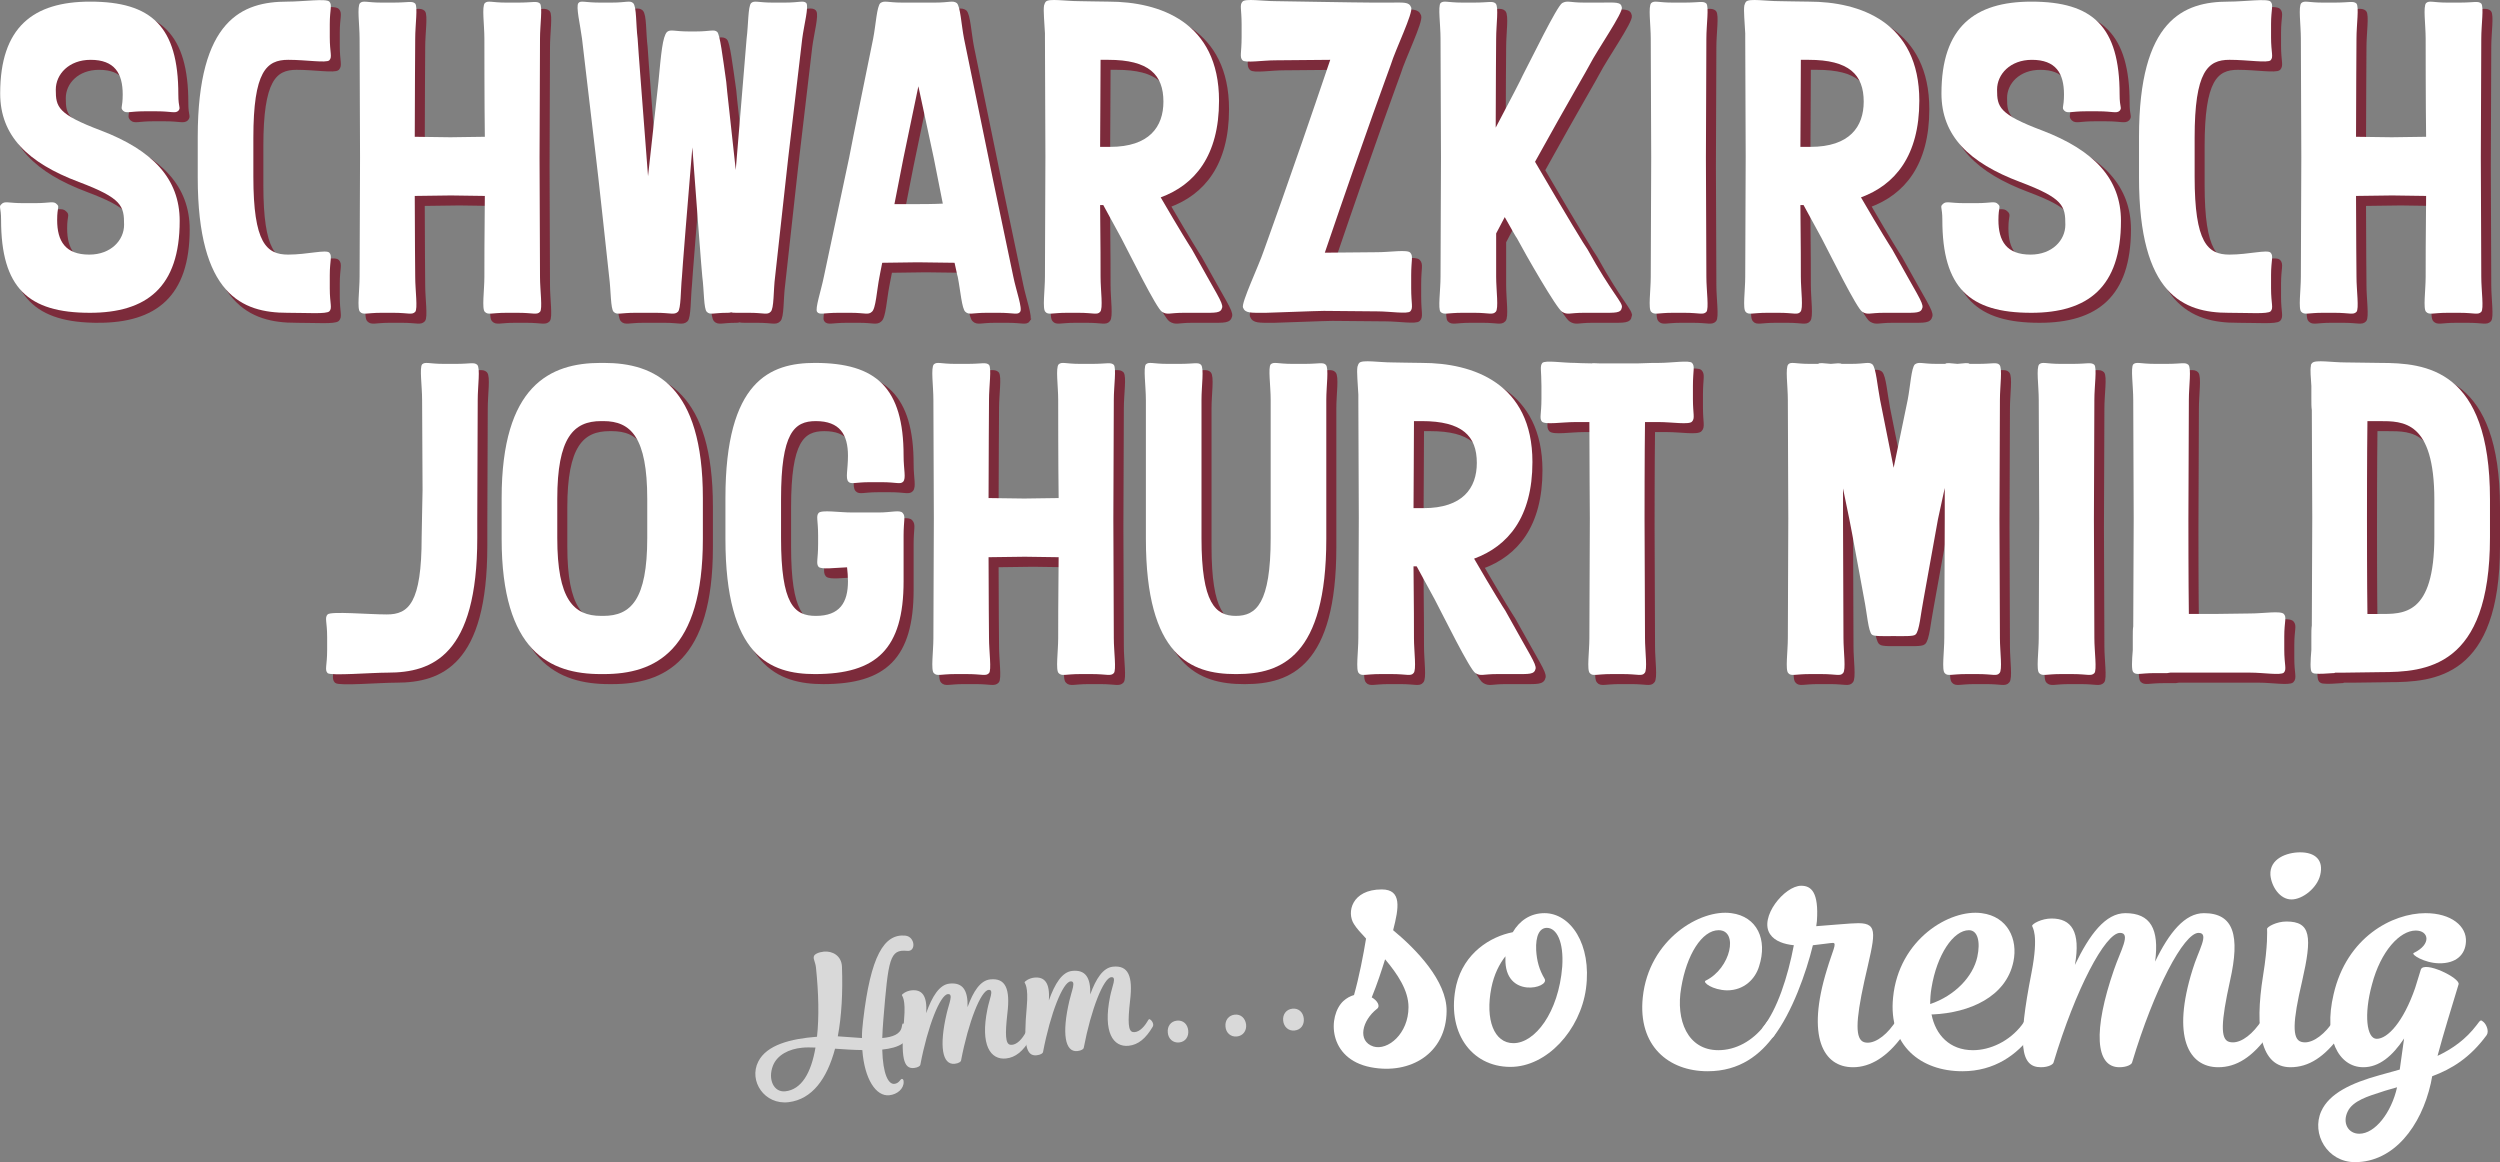 <?xml version="1.0" encoding="UTF-8"?>
<svg id="Ebene_2" data-name="Ebene 2" xmlns="http://www.w3.org/2000/svg" viewBox="0 0 541.732 251.829">
  <rect x="0" y="0" width="541.732" height="251.829" fill="#808080" stroke="none"/>
  <defs>
    <style>
      .cls-1 {
        stroke-width: .676px;
      }

      .cls-1, .cls-2 {
        fill: #7c2b3b;
        stroke: #7c2b3b;
        stroke-miterlimit: 10;
      }

      .cls-2 {
        stroke-width: .69px;
      }

      .cls-3 {
        fill: #fff;
      }

      .cls-4 {
        opacity: .7;
      }
    </style>
  </defs>
  <g id="Ebene_1-2" data-name="Ebene 1">
    <g>
      <g>
        <path class="cls-3" d="M293.407,215.617c1.086-3.838,2.028-8.691,2.607-12.24-1.086-1.159-2.027-2.172-2.607-3.114-1.666-2.534-.507-7.531,6.012-7.531,4.417,0,3.693,4.055,2.462,8.835,4.997,4.128,11.66,11.008,11.588,17.526-.073,9.125-7.822,13.833-16.439,12.167-9.343-1.811-9.343-11.153-5.939-14.34.724-.651,1.521-1.086,2.318-1.303ZM300.143,207.868c-.797,2.535-1.739,5.432-2.898,8.256,1.304.725,1.883,1.956,1.159,2.463-3.258,2.534-4.346,7.025-.797,8.183,3.114.941,7.605-2.752,7.605-8.545,0-3.622-2.39-7.17-5.07-10.357Z"/>
        <path class="cls-3" d="M315.568,213.444c1.666-6.953,7.387-10.501,12.24-11.442,1.448-2.463,3.766-4.128,6.88-4.128,5.576,0,10.284,6.663,8.981,16.367-1.231,8.981-8.473,16.947-16.368,16.947-8.619,0-13.978-7.749-11.733-17.744ZM326.215,207.216c-1.304,1.666-2.463,3.911-3.042,6.808-1.377,6.953.579,12.022,4.779,12.022,4.635,0,9.777-6.591,10.574-16.585.362-5.432-1.231-8.401-3.331-8.401-1.593,0-2.463,1.738-2.318,4.852.144,2.318.651,4.201,1.81,6.156,1.304,2.028-8.691,4.49-8.473-4.345v-.507Z"/>
        <path class="cls-3" d="M370.027,232.13c-8.473,0-15.137-5.504-14.049-16.006,1.303-12.601,12.528-19.192,19.192-18.25,5.576.724,7.893,5.721,6.011,11.515-.797,2.68-3.186,5.214-6.953,5.214-3.114-.072-5.359-1.738-4.635-2.1,5.504-2.68,7.171-10.936,2.825-10.936-3.622,0-6.953,5.359-8.111,12.456-1.231,7.025,1.375,13.543,8.039,13.543,3.766,0,7.387-1.956,10.067-5.432.797-1.159.797-1.231,1.448-.651.653.507,1.304,1.955.653,2.824-3.042,4.2-7.46,7.822-14.485,7.822Z"/>
        <path class="cls-3" d="M401.529,231.26c-6.445,0-10.14-6.591-5.648-21.147,1.23-4.128,2.245-5.794,1.303-5.794-.506,0-2.245.289-4.344.507-1.449,5.939-4.491,14.557-8.546,19.844-.653.869-2.898-1.159-2.318-2.028,3.114-3.839,5.432-10.936,6.735-17.816-2.1-.217-4.128-.869-5.141-2.39-2.463-3.621,3.114-10.501,6.735-10.501,2.172,0,3.838,1.375,3.404,7.677l-.144,1.086c3.258-.217,7.387-.651,9.125-.651,4.562,0,3.549,2.607,1.304,12.529-1.956,8.908-1.956,12.602-.073,13.253,1.883.579,4.417-1.086,6.301-3.694.868-1.159.868-1.231,1.521-.651.579.507,1.23,1.955.579,2.897-3.331,4.635-7.025,6.88-10.791,6.88Z"/>
        <path class="cls-3" d="M425.211,232.13c-8.908,0-16.079-5.504-14.991-16.006,1.23-12.601,12.312-19.192,19.192-18.25,5.648.724,7.893,5.649,6.88,10.501-1.593,7.677-9.559,11.081-17.454,11.443h-.289c.869,4.418,3.911,7.749,8.981,7.749,3.766,0,7.893-1.956,10.573-5.432.797-1.159.797-1.231,1.449-.651.651.507,1.23,1.955.651,2.824-3.114,4.2-7.966,7.822-14.991,7.822ZM418.258,217.573c5.359-1.811,9.27-5.939,10.211-10.212.724-3.332.073-5.794-1.81-5.794-3.404,0-6.953,5.359-8.111,12.456-.217,1.231-.289,2.39-.289,3.549Z"/>
        <path class="cls-3" d="M449.616,209.099c3.187-6.663,6.662-11.226,10.935-11.226,5.432,0,7.387,3.404,6.447,10.501,3.042-6.301,6.445-10.501,10.573-10.501,6.447,0,7.895,4.78,5.65,14.702-1.956,8.908-2.101,12.602-.218,13.18,1.956.58,4.418-1.013,6.374-3.621.869-1.159.869-1.231,1.521-.651.579.507,1.231,1.955.579,2.897-3.404,4.635-6.807,6.88-10.791,6.88-6.445,0-10.138-6.591-5.576-21.147,1.231-4.128,3.766-7.967,1.303-7.967-3.186,0-9.632,12.167-14.411,28.1-.073.362-1.015,1.014-2.752,1.014-5.215,0-5.721-7.967-1.159-21.147,1.375-4.056,3.766-7.967,1.303-7.967-3.186,0-9.632,12.167-14.411,28.1-.073.362-1.015,1.014-2.752,1.014-4.418,0-5.07-4.924-2.028-20.423,1.666-8.619.145-9.85.145-10.212,0-.435,2.027-1.593,4.2-1.593,4.273,0,6.373,2.752,5.07,10.067Z"/>
        <path class="cls-3" d="M491.258,201.277c0-.434,2.027-1.593,4.2-1.593,5.359,0,5.576,3.331,3.404,12.891-2.101,8.908-2.172,12.602-.217,13.18,1.883.58,4.417-1.013,6.373-3.621.797-1.159.797-1.231,1.448-.651.58.507,1.231,1.955.653,2.897-3.405,4.635-6.809,6.88-10.791,6.88-6.447,0-7.822-8.111-5.939-19.844,1.086-6.663.869-9.777.869-10.14ZM496.544,194.904c-2.534,0-4.346-2.824-4.562-5.286-.218-3.549,3.549-4.925,6.445-4.925,3.26,0,5.142,1.665,4.346,4.925-.651,2.752-3.766,5.286-6.229,5.286Z"/>
        <path class="cls-3" d="M538.187,221.484c.579.507,1.231,1.955.651,2.824-3.622,4.924-7.533,7.315-11.804,8.908l-.291,1.521c-2.1,9.343-8.039,17.092-16.439,17.092-6.012,0-9.488-6.157-7.315-11.009,1.737-3.91,6.591-6.156,12.601-7.821l4.418-1.231.941-6.735c-2.534,3.838-5.432,6.229-8.835,6.229-5.359,0-8.69-6.301-6.445-15.788,2.825-12.384,12.746-17.599,19.916-17.599,5.577,0,8.981,2.824,8.764,6.229-.145,2.752-2.101,4.707-5.867,4.635-3.187-.073-6.156-1.956-5.432-2.246,3.911-1.883,3.258-4.852.435-4.852-3.476,0-7.605,4.49-9.488,11.66-1.81,6.591-1.159,11.805,1.015,11.805,2.389,0,5.794-3.694,8.328-11.008l1.231-3.983c.651-2.028,8.619,1.81,8.184,3.186-1.593,5.287-3.187,10.356-4.562,15.499,3.258-1.521,6.156-3.621,8.473-6.663.868-1.159.868-1.231,1.521-.651ZM519.429,235.606c-1.231.362-2.39.651-3.62,1.086-2.463.797-6.012,1.81-7.098,4.2-1.159,2.39.073,4.78,2.534,4.78,3.405,0,6.953-4.562,8.184-10.066Z"/>
      </g>
      <g class="cls-4">
        <g>
          <path class="cls-3" d="M196.585,206.046c-3.793-.367-4.079,1.637-5.17,14.915-.115,1.454-.205,2.791-.234,3.97,2.255-.196,3.936-.825,4.227-2.411.149-.774.107-.808.576-.667.392.111.934.586.95,1.116.304,2.927-2.193,4.097-5.758,4.467.141,5.41,1.352,7.562,2.628,7.43,1.05-.109,1.258-1.041,1.632-1.08.188-.019.404.225.375.682.034,1.439-1.353,2.683-3.118,2.866-2.853.295-5.367-3.467-5.832-9.793-1.975-.022-3.963-.159-5.911-.298-1.749,6.555-4.976,10.949-10.031,11.586-5.244.657-8.746-4.596-6.602-8.802,1.827-3.604,6.963-4.932,12.723-5.376.468-4.26.357-9.371-.218-14.927-.132-1.276-.608-1.833-.477-2.417.057-.538,1.036-.98,2.163-1.097,1.838-.19,3.845.854,3.941,3.272.198,5.557-.07,10.669-.904,15.081,1.642.095,3.441.25,5.236.368-.012-1.213.09-2.437.254-3.783,1.621-14.016,4.535-18.871,9.174-18.403,2.11.237,2.336,3.515.378,3.3ZM176.71,226.998c-1.064-.041-2.052-.053-2.841.029-2.932.265-5.49,1.593-6.386,3.924-1.138,2.925.182,5.786,2.66,5.53,3.528-.365,5.622-3.959,6.567-9.483Z"/>
          <path class="cls-3" d="M200.692,219.545c1.295-3.625,2.85-6.176,5.066-6.406,2.816-.291,4.011,1.368,3.906,5.098,1.237-3.429,2.776-5.789,4.916-6.011,3.34-.346,4.347,2.054,3.717,7.317-.535,4.722-.414,6.643.595,6.844,1.044.195,2.236-.763,3.11-2.22.387-.647.383-.684.752-.419.328.232.744.948.456,1.471-1.516,2.584-3.159,3.931-5.224,4.146-3.34.346-5.609-2.872-4.025-10.663.416-2.205,1.525-4.33.248-4.198-1.652.171-4.34,6.823-5.963,15.338-.018.192-.472.58-1.371.673-2.703.28-3.393-3.822-1.736-10.899.497-2.175,1.526-4.331.25-4.199-1.653.171-4.34,6.824-5.963,15.338-.018.192-.472.581-1.373.674-2.29.237-2.892-2.281-2.146-10.476.402-4.557-.453-5.113-.473-5.302-.024-.225.963-.935,2.09-1.051,2.216-.23,3.453,1.085,3.168,4.946Z"/>
          <path class="cls-3" d="M227.281,216.792c1.292-3.625,2.851-6.176,5.066-6.406,2.814-.291,4.01,1.369,3.904,5.098,1.238-3.429,2.777-5.79,4.916-6.011,3.34-.346,4.347,2.055,3.717,7.317-.535,4.722-.412,6.644.596,6.844,1.042.195,2.234-.763,3.109-2.22.387-.647.383-.685.752-.42.329.232.744.948.457,1.471-1.517,2.585-3.161,3.931-5.226,4.146-3.34.346-5.608-2.871-4.025-10.662.418-2.206,1.525-4.331.248-4.199-1.652.171-4.339,6.824-5.962,15.338-.018.192-.472.58-1.373.673-2.703.28-3.393-3.822-1.735-10.899.495-2.175,1.525-4.331.248-4.199-1.652.171-4.34,6.823-5.963,15.338-.017.192-.47.58-1.373.673-2.29.237-2.891-2.281-2.146-10.476.402-4.557-.453-5.113-.473-5.302-.024-.225.966-.935,2.09-1.051,2.216-.229,3.453,1.085,3.17,4.946Z"/>
          <path class="cls-3" d="M253.054,223.759c-.143-1.389.657-2.458,1.97-2.594,1.352-.14,2.316.747,2.459,2.135.14,1.352-.617,2.454-1.969,2.594-1.313.136-2.358-.78-2.46-2.136ZM265.555,222.465c-.144-1.389.694-2.462,2.008-2.598,1.312-.135,2.277.75,2.459,2.135.14,1.352-.657,2.459-2.007,2.599-1.313.135-2.358-.78-2.46-2.136ZM278.054,221.17c-.144-1.389.694-2.462,2.008-2.598s2.316.747,2.459,2.135c.14,1.352-.617,2.454-2.006,2.598-1.315.136-2.321-.784-2.462-2.136Z"/>
        </g>
      </g>
    </g>
    <g>
      <g>
        <g>
          <path class="cls-2" d="M93.297,88.494c0-3.022-.588-6.983,0-7.712.686-.625,1.469-.104,4.702-.104h2.647c3.135,0,3.919-.416,4.605.209.686.729.098,4.586.098,7.608,0,.625-.098,24.178-.098,25.846v4.064c0,25.429-9.701,29.181-19.4,29.181-3.528,0-12.346.729-13.032.104-.686-.729-.098-1.563-.098-5.002v-2.814c0-3.335-.588-4.169.098-4.898s8.916,0,12.836,0c4.702,0,7.545-2.397,7.545-16.779,0-1.354.196-9.171.196-10.213,0-1.251-.098-18.55-.098-19.488Z"/>
          <path class="cls-2" d="M154.136,109.755v8.859c0,24.386-10.387,29.284-21.458,29.284h-.686c-10.975,0-21.459-4.898-21.459-29.284v-8.859c0-24.387,10.484-29.285,21.459-29.285h.686c11.071,0,21.458,4.898,21.458,29.285ZM142.085,109.963c0-13.34-3.528-16.883-9.505-16.883h-.489c-5.977,0-9.504,3.543-9.504,16.883v8.442c0,13.34,3.526,16.883,9.504,16.883h.489c5.977,0,9.505-3.544,9.505-16.883v-8.442Z"/>
          <path class="cls-2" d="M185.382,124.762c-2.645.104-5.585.521-6.172-.104-.588-.729-.099-1.563-.099-5.002v-1.772c0-3.335-.489-4.169.099-4.898.686-.729,4.409-.104,7.25-.104h5.781c2.744,0,4.606-.625,5.194.104.686.729.196,1.563.196,4.898v9.901c0,14.694-5.878,20.113-19.205,20.113-9.7,0-19.4-3.856-19.4-29.284v-8.859c0-25.429,9.701-29.285,19.4-29.285,13.326,0,19.205,5.419,19.205,20.114,0,3.022.588,4.898-.098,5.627-.588.626-1.471.104-4.606.104h-2.645c-3.135,0-4.017.521-4.605-.104-.686-.729-.098-2.605-.098-5.627,0-4.586-1.764-7.504-6.957-7.504-4.704,0-7.545,2.501-7.545,16.883v8.442c0,14.382,2.841,16.883,7.545,16.883,5.193,0,6.957-2.919,6.957-7.504,0-1.042-.098-2.085-.197-3.022Z"/>
          <path class="cls-2" d="M231.231,122.573c-1.469,0-6.074-.104-7.348-.104-1.471,0-6.663.104-7.839.104,0,7.399.098,16.987.098,17.508,0,2.918.588,6.982,0,7.608-.686.729-1.469.208-4.702.208h-2.647c-3.135,0-3.919.521-4.605-.208-.686-.626-.098-4.69-.098-7.608,0-1.042.098-24.178.098-25.846,0-1.251-.098-24.803-.098-25.741,0-3.022-.588-6.983.098-7.712.686-.625,1.469-.104,4.605-.104h2.647c3.233,0,4.017-.416,4.702.209.588.729,0,4.586,0,7.608,0,.521-.098,14.278-.098,21.26,1.371,0,6.564.104,7.74.104,1.373,0,5.88-.104,7.447-.104-.098-6.879-.098-20.531-.098-21.26,0-3.022-.588-6.983.098-7.712.686-.625,1.471-.104,4.606-.104h2.645c3.233,0,4.017-.416,4.702.209.588.729,0,4.586,0,7.608,0,.625-.098,24.283-.098,25.846s.098,24.803.098,25.741c0,2.918.588,6.982,0,7.608-.686.729-1.469.208-4.702.208h-2.645c-3.135,0-3.92.521-4.606-.208-.686-.626-.098-4.69-.098-7.608,0-.625,0-10.109.098-17.508Z"/>
          <path class="cls-2" d="M250.133,88.494c0-3.022-.588-6.983,0-7.712.686-.625,1.469-.104,4.702-.104h2.645c3.135,0,4.018-.416,4.606.209.686.729.098,4.586.098,7.608v29.91c0,14.173,3.038,16.883,7.447,16.883s7.545-2.71,7.545-16.883v-29.91c0-3.022-.588-6.983,0-7.712.686-.625,1.469-.104,4.702-.104h2.645c3.135,0,4.018-.416,4.606.209.686.729.098,4.586.098,7.608v30.119c0,25.428-9.701,29.284-19.4,29.284h-.293c-9.603,0-19.4-3.856-19.4-29.284v-30.119Z"/>
          <path class="cls-2" d="M296.273,114.236c0-1.251-.098-24.803-.098-25.741v-1.147c-.098-2.292-.392-4.898-.196-6.044.098-.312.196-.626.391-.834.686-.729,4.311-.104,7.153-.104.489,0,4.997.104,6.466.104,10.973,0,23.907,4.377,23.907,21.469,0,11.985-5.29,18.238-12.639,20.947,4.114,7.087,6.466,10.838,6.761,11.255,5.29,9.588,6.761,11.568,6.564,12.61-.293,1.251-1.371,1.146-4.605,1.146h-3.723c-3.135,0-3.528.521-4.704-.208-1.175-.626-7.054-12.61-8.818-15.945l-3.919-7.191h-.686c.098,6.982.098,15.007.098,15.528,0,2.918.588,6.982-.098,7.608-.588.729-1.469.208-4.605.208h-2.647c-3.135,0-4.017.521-4.605-.208-.686-.626-.098-4.69-.098-7.608,0-1.042.098-24.178.098-25.846ZM321.847,102.147c0-5.836-3.135-9.067-11.954-9.067h-1.666c0,5.836-.098,15.007-.098,18.863h2.155c8.525,0,11.563-4.377,11.563-9.797Z"/>
          <path class="cls-2" d="M358.29,93.288c-.098,6.879-.098,19.905-.098,21.052,0,1.563.098,24.803.098,25.741,0,2.918.588,6.982-.098,7.608-.588.729-1.471.208-4.606.208h-2.645c-3.135,0-4.017.521-4.605-.208-.686-.626-.098-4.69-.098-7.608,0-1.042.098-24.178.098-25.846,0-.938-.098-13.965-.098-20.948h-3.038c-2.842,0-6.565.626-7.251-.104-.588-.729-.098-1.563-.098-4.898v-2.814c0-3.439-.392-4.273.196-5.002.686-.626,4.311,0,7.153,0,.196,0,1.764.104,3.526.104.295-.104.785,0,1.666,0h8.427c2.057-.104,4.017-.104,4.507-.104,2.743,0,6.564-.626,7.152,0,.686.729.196,1.563.196,5.002v2.814c0,3.335.49,4.169-.196,4.898-.588.73-4.409.104-7.152.104h-3.038Z"/>
          <path class="cls-2" d="M412.072,139.664c-1.862,0-4.212.104-4.605-.312-.784-.626-1.078-4.69-1.666-7.608-.196-.938-2.939-16.153-3.233-17.404l-1.371-6.67v6.67c0,1.563.098,24.803.098,25.741,0,2.918.588,6.982-.098,7.608-.588.729-1.469.208-4.605.208h-2.647c-3.135,0-4.017.521-4.605-.208-.686-.626-.098-4.69-.098-7.608,0-1.042.098-24.178.098-25.846,0-1.251-.098-24.803-.098-25.741,0-3.022-.588-6.983.098-7.712.588-.625,1.469-.104,4.605-.104h1.862c.392-.312,1.078-.104,2.744,0,1.274-.104,1.959-.208,2.352,0h2.057c3.135,0,3.821-.521,4.605.104.784.729,1.078,4.69,1.666,7.712l2.94,14.694,3.036-14.694c.588-3.022.785-6.983,1.568-7.712.881-.625,1.567-.104,4.702-.104h1.862c.392-.312,1.078-.104,2.647,0,1.567-.104,2.253-.312,2.645,0h1.862c3.135,0,4.017-.416,4.605.209.686.729.098,4.586.098,7.608,0,.625-.098,24.283-.098,25.846s.098,24.803.098,25.741c0,2.918.588,6.982-.098,7.608-.588.729-1.469.208-4.605.208h-2.647c-3.134,0-4.017.521-4.605-.208-.686-.626-.098-4.69-.098-7.608,0-1.042.098-24.178.098-25.846v-6.67l-1.469,6.774-3.135,17.404c-.588,2.918-.883,6.982-1.764,7.608-.392.417-2.842.312-4.802.312Z"/>
          <path class="cls-2" d="M443.711,114.236c0-1.251-.098-24.803-.098-25.741,0-3.022-.588-6.983.098-7.712.686-.625,1.469-.104,4.605-.104h2.647c3.233,0,4.017-.416,4.702.209.588.729,0,4.586,0,7.608,0,.625-.098,24.283-.098,25.846s.098,24.803.098,25.741c0,2.918.588,6.982,0,7.608-.686.729-1.469.208-4.702.208h-2.647c-3.135,0-3.919.521-4.605-.208-.686-.626-.098-4.69-.098-7.608,0-1.042.098-24.178.098-25.846Z"/>
          <path class="cls-2" d="M496.716,134.87c.686.73.098,1.564.098,4.899v2.814c0,3.439.588,4.273-.098,5.002-.686.625-4.409,0-7.251,0h-17.342c-.197,0-.49.104-.686.104h-2.647c-3.233,0-4.017.521-4.702-.209-.392-.417-.295-2.501-.098-4.794v-2.918c0-.938,0-1.667.098-2.189,0-5.002.098-21.886.098-23.344,0-1.251-.098-24.803-.098-25.741,0-3.022-.588-6.983,0-7.712.686-.625,1.469-.104,4.702-.104h2.647c3.135,0,3.919-.416,4.605.209.686.729.098,4.586.098,7.608,0,.625-.098,24.283-.098,25.846,0,1.146,0,13.548.098,20.53h5.585c1.568,0,6.761-.104,7.74-.104,2.842,0,6.565-.626,7.251.104Z"/>
          <path class="cls-2" d="M517.579,147.48c-1.568,0-6.958.104-7.546.104h-2.155c-.196.104-.293.104-.392.104h-.098c-1.469.104-2.939.208-3.821.104-.293,0-.588-.104-.784-.313-.392-.417-.295-2.501-.098-4.794v-2.918c0-.938,0-1.772.098-2.397,0-5.106.098-21.885.098-23.344,0-1.042-.098-18.446-.098-23.344-.098-.625-.098-1.459-.098-2.501v-2.709c-.098-1.772-.295-3.439-.098-4.377v-.209l.196-.312.098-.104c.686-.729,4.311-.104,7.152-.104.588,0,5.977.104,7.546.104,9.895,0,23.808,1.251,23.808,29.493v8.337c0,28.242-13.913,29.181-23.808,29.181ZM514.835,93.08c-.098,6.982-.098,19.905-.098,21.051,0,1.251,0,14.487.098,20.739h2.547c5.193,0,11.954.418,11.954-16.778v-7.92c0-17.196-6.761-17.091-11.954-17.091h-2.547Z"/>
        </g>
        <g>
          <path class="cls-3" d="M91.467,86.665c0-3.022-.588-6.982,0-7.712.686-.625,1.469-.104,4.702-.104h2.647c3.135,0,3.919-.418,4.605.208.686.729.098,4.586.098,7.608,0,.625-.098,24.178-.098,25.846v4.064c0,25.429-9.701,29.181-19.4,29.181-3.528,0-12.346.729-13.032.104-.686-.73-.098-1.564-.098-5.002v-2.814c0-3.335-.588-4.169.098-4.899.686-.729,8.916,0,12.836,0,4.702,0,7.545-2.397,7.545-16.778,0-1.355.196-9.171.196-10.214,0-1.251-.098-18.551-.098-19.488Z"/>
          <path class="cls-3" d="M152.306,107.925v8.858c0,24.387-10.387,29.285-21.458,29.285h-.686c-10.975,0-21.459-4.898-21.459-29.285v-8.858c0-24.387,10.484-29.285,21.459-29.285h.686c11.071,0,21.458,4.898,21.458,29.285ZM140.255,108.133c0-13.34-3.528-16.883-9.504-16.883h-.49c-5.977,0-9.504,3.543-9.504,16.883v8.442c0,13.34,3.526,16.883,9.504,16.883h.49c5.976,0,9.504-3.543,9.504-16.883v-8.442Z"/>
          <path class="cls-3" d="M183.552,122.932c-2.645.104-5.585.521-6.172-.104-.588-.729-.099-1.563-.099-5.002v-1.772c0-3.335-.489-4.169.099-4.898.686-.729,4.409-.104,7.25-.104h5.781c2.744,0,4.606-.625,5.194.104.686.729.196,1.563.196,4.898v9.9c0,14.695-5.878,20.114-19.205,20.114-9.7,0-19.4-3.856-19.4-29.285v-8.858c0-25.429,9.701-29.285,19.4-29.285,13.326,0,19.205,5.419,19.205,20.114,0,3.022.588,4.898-.098,5.627-.588.626-1.471.104-4.606.104h-2.645c-3.135,0-4.017.521-4.605-.104-.686-.729-.098-2.606-.098-5.627,0-4.586-1.764-7.504-6.957-7.504-4.704,0-7.545,2.501-7.545,16.883v8.442c0,14.382,2.841,16.883,7.545,16.883,5.193,0,6.957-2.917,6.957-7.504,0-1.042-.098-2.084-.197-3.022Z"/>
          <path class="cls-3" d="M229.401,120.744c-1.469,0-6.074-.104-7.349-.104-1.469,0-6.662.104-7.838.104,0,7.399.098,16.987.098,17.508,0,2.918.588,6.982,0,7.608-.686.729-1.469.208-4.702.208h-2.647c-3.135,0-3.919.521-4.605-.208-.686-.626-.098-4.69-.098-7.608,0-1.042.098-24.178.098-25.846,0-1.251-.098-24.804-.098-25.741,0-3.022-.588-6.982.098-7.712.686-.625,1.469-.104,4.605-.104h2.647c3.233,0,4.017-.418,4.702.208.588.729,0,4.586,0,7.608,0,.521-.098,14.277-.098,21.26,1.371,0,6.564.104,7.74.104,1.373,0,5.88-.104,7.447-.104-.098-6.879-.098-20.531-.098-21.26,0-3.022-.588-6.982.098-7.712.686-.625,1.471-.104,4.606-.104h2.645c3.233,0,4.017-.418,4.702.208.588.729,0,4.586,0,7.608,0,.625-.098,24.282-.098,25.846,0,1.563.098,24.803.098,25.741,0,2.918.588,6.982,0,7.608-.686.729-1.469.208-4.702.208h-2.645c-3.135,0-3.92.521-4.606-.208-.686-.626-.098-4.69-.098-7.608,0-.626,0-10.109.098-17.508Z"/>
          <path class="cls-3" d="M248.303,86.665c0-3.022-.588-6.982,0-7.712.686-.625,1.469-.104,4.702-.104h2.645c3.135,0,4.018-.418,4.606.208.686.729.098,4.586.098,7.608v29.91c0,14.173,3.038,16.883,7.447,16.883s7.545-2.709,7.545-16.883v-29.91c0-3.022-.588-6.982,0-7.712.686-.625,1.469-.104,4.702-.104h2.645c3.135,0,4.018-.418,4.606.208.686.729.098,4.586.098,7.608v30.118c0,25.429-9.701,29.285-19.4,29.285h-.293c-9.603,0-19.4-3.856-19.4-29.285v-30.118Z"/>
          <path class="cls-3" d="M294.443,112.406c0-1.251-.098-24.804-.098-25.741v-1.146c-.098-2.293-.392-4.899-.196-6.045.098-.312.196-.625.391-.834.686-.729,4.311-.104,7.153-.104.489,0,4.997.104,6.466.104,10.973,0,23.907,4.377,23.907,21.468,0,11.985-5.29,18.238-12.639,20.948,4.116,7.087,6.466,10.838,6.761,11.255,5.29,9.588,6.76,11.568,6.564,12.61-.293,1.251-1.371,1.146-4.605,1.146h-3.723c-3.135,0-3.528.521-4.704-.208-1.175-.626-7.054-12.61-8.818-15.945l-3.919-7.191h-.686c.098,6.983.098,15.007.098,15.528,0,2.918.588,6.982-.098,7.608-.588.729-1.469.208-4.605.208h-2.647c-3.135,0-4.017.521-4.605-.208-.686-.626-.098-4.69-.098-7.608,0-1.042.098-24.178.098-25.846ZM320.017,100.317c0-5.836-3.135-9.067-11.954-9.067h-1.666c0,5.836-.098,15.007-.098,18.863h2.155c8.525,0,11.563-4.377,11.563-9.796Z"/>
          <path class="cls-3" d="M356.46,91.459c-.098,6.879-.098,19.906-.098,21.052,0,1.563.098,24.803.098,25.741,0,2.918.588,6.982-.098,7.608-.588.729-1.471.208-4.606.208h-2.645c-3.135,0-4.017.521-4.605-.208-.686-.626-.098-4.69-.098-7.608,0-1.042.098-24.178.098-25.846,0-.938-.098-13.965-.098-20.948h-3.038c-2.842,0-6.565.626-7.251-.104-.588-.73-.098-1.564-.098-4.899v-2.814c0-3.439-.392-4.273.196-5.002.687-.625,4.311,0,7.153,0,.196,0,1.764.104,3.526.104.295-.104.785,0,1.666,0h8.427c2.057-.104,4.017-.104,4.507-.104,2.743,0,6.564-.625,7.152,0,.686.729.196,1.563.196,5.002v2.814c0,3.335.49,4.169-.196,4.899-.588.729-4.409.104-7.152.104h-3.038Z"/>
          <path class="cls-3" d="M410.242,137.835c-1.862,0-4.212.104-4.605-.312-.784-.626-1.078-4.69-1.666-7.608-.196-.938-2.939-16.153-3.233-17.404l-1.371-6.67v6.67c0,1.563.098,24.803.098,25.741,0,2.918.588,6.982-.098,7.608-.588.729-1.469.208-4.605.208h-2.647c-3.135,0-4.017.521-4.605-.208-.686-.626-.098-4.69-.098-7.608,0-1.042.098-24.178.098-25.846,0-1.251-.098-24.804-.098-25.741,0-3.022-.588-6.982.098-7.712.588-.625,1.469-.104,4.605-.104h1.862c.392-.313,1.078-.104,2.744,0,1.274-.104,1.959-.209,2.352,0h2.057c3.135,0,3.821-.521,4.605.104.784.73,1.078,4.69,1.666,7.712l2.939,14.695,3.038-14.695c.588-3.022.785-6.982,1.568-7.712.881-.625,1.567-.104,4.702-.104h1.862c.392-.313,1.078-.104,2.647,0,1.567-.104,2.253-.313,2.645,0h1.862c3.135,0,4.017-.418,4.605.208.686.729.098,4.586.098,7.608,0,.625-.098,24.282-.098,25.846,0,1.563.098,24.803.098,25.741,0,2.918.588,6.982-.098,7.608-.588.729-1.469.208-4.605.208h-2.645c-3.137,0-4.018.521-4.606-.208-.686-.626-.098-4.69-.098-7.608,0-1.042.098-24.178.098-25.846v-6.67l-1.469,6.774-3.135,17.404c-.588,2.918-.883,6.982-1.764,7.608-.392.417-2.842.312-4.802.312Z"/>
          <path class="cls-3" d="M441.881,112.406c0-1.251-.098-24.804-.098-25.741,0-3.022-.588-6.982.098-7.712.686-.625,1.469-.104,4.605-.104h2.647c3.233,0,4.017-.418,4.702.208.588.729,0,4.586,0,7.608,0,.625-.098,24.282-.098,25.846,0,1.563.098,24.803.098,25.741,0,2.918.588,6.982,0,7.608-.686.729-1.469.208-4.702.208h-2.647c-3.135,0-3.919.521-4.605-.208-.686-.626-.098-4.69-.098-7.608,0-1.042.098-24.178.098-25.846Z"/>
          <path class="cls-3" d="M494.886,133.041c.686.729.098,1.563.098,4.898v2.814c0,3.439.588,4.273-.098,5.002-.686.626-4.409,0-7.251,0h-17.342c-.197,0-.49.104-.686.104h-2.647c-3.233,0-4.017.521-4.702-.209-.392-.417-.295-2.501-.098-4.794v-2.918c0-.938,0-1.667.098-2.189,0-5.002.098-21.885.098-23.344,0-1.251-.098-24.804-.098-25.741,0-3.022-.588-6.982,0-7.712.686-.625,1.469-.104,4.702-.104h2.647c3.135,0,3.919-.418,4.605.208.686.729.098,4.586.098,7.608,0,.625-.098,24.282-.098,25.846,0,1.146,0,13.548.098,20.531h5.585c1.568,0,6.761-.104,7.74-.104,2.842,0,6.565-.626,7.251.104Z"/>
          <path class="cls-3" d="M515.749,145.651c-1.568,0-6.958.104-7.545.104h-2.156c-.196.104-.293.104-.392.104h-.098c-1.469.104-2.939.208-3.821.104-.293,0-.588-.104-.784-.312-.392-.417-.295-2.501-.098-4.794v-2.918c0-.938,0-1.772.098-2.397,0-5.107.098-21.886.098-23.344,0-1.042-.098-18.446-.098-23.344-.098-.626-.098-1.459-.098-2.501v-2.71c-.098-1.772-.295-3.439-.098-4.377v-.208l.196-.312.098-.104c.686-.729,4.311-.104,7.153-.104.587,0,5.976.104,7.545.104,9.895,0,23.81,1.251,23.81,29.493v8.337c0,28.243-13.914,29.181-23.81,29.181ZM513.005,91.251c-.098,6.982-.098,19.905-.098,21.051,0,1.251,0,14.486.098,20.74h2.547c5.194,0,11.954.416,11.954-16.779v-7.92c0-17.196-6.76-17.091-11.954-17.091h-2.547Z"/>
        </g>
      </g>
      <g>
        <g>
          <path class="cls-1" d="M21.267,69.61c-13.325,0-19.204-5.419-19.204-20.113,0-2.919-.588-2.814.098-3.439.686-.729,1.469-.209,4.605-.209h2.744c3.135,0,3.919-.521,4.605.209.686.625.098.521.098,3.439,0,4.585,1.764,7.504,6.957,7.504,4.704,0,7.545-3.127,7.545-6.462,0-4.064-.391-5.732-9.797-9.275C7.844,37.095,1.868,31.258,1.868,22.087,1.868,7.706,9.02,2.182,21.366,2.182c13.325,0,19.106,5.419,19.106,20.114,0,3.022.588,2.814,0,3.543-.686.626-1.469.104-4.702.104h-2.647c-3.135,0-3.919.521-4.605-.104-.686-.729-.098-.521-.098-3.543,0-4.586-1.764-7.504-6.957-7.504-4.704,0-7.545,3.126-7.545,6.461,0,3.752.391,5.315,9.797,8.859,11.17,4.273,17.05,10.422,17.05,19.593,0,14.382-7.153,19.905-19.499,19.905Z"/>
          <path class="cls-1" d="M64.078,69.61c-9.7,0-19.4-3.856-19.4-29.284v-8.859c0-25.429,9.701-29.285,19.4-29.285,3.528,0,8.427-.729,9.113,0s.098,1.563.098,4.898v2.814c0,3.439.588,4.273-.098,5.002-.686.626-4.997-.104-8.916-.104-4.704,0-7.545,2.501-7.545,16.883v8.442c0,14.382,2.841,16.883,7.545,16.883,4.114,0,8.23-1.147,8.916-.418.686.73.098,1.564.098,4.899v2.814c0,3.439.588,4.273-.098,5.002-.686.625-4.704.312-9.113.312Z"/>
          <path class="cls-1" d="M106.89,44.286c-1.469,0-6.074-.104-7.348-.104-1.471,0-6.663.104-7.839.104,0,7.399.098,16.987.098,17.508,0,2.918.588,6.982,0,7.608-.686.729-1.469.208-4.702.208h-2.647c-3.135,0-3.919.521-4.605-.208-.686-.626-.098-4.69-.098-7.608,0-1.042.098-24.178.098-25.846,0-1.251-.098-24.803-.098-25.741,0-3.022-.588-6.983.098-7.712.686-.625,1.469-.104,4.605-.104h2.647c3.233,0,4.017-.416,4.702.209.588.729,0,4.586,0,7.608,0,.521-.098,14.278-.098,21.26,1.371,0,6.564.104,7.74.104,1.373,0,5.88-.104,7.447-.104-.098-6.879-.098-20.531-.098-21.26,0-3.022-.588-6.983.098-7.712.686-.625,1.471-.104,4.606-.104h2.645c3.233,0,4.017-.416,4.702.209.588.729,0,4.586,0,7.608,0,.625-.098,24.283-.098,25.846s.098,24.803.098,25.741c0,2.918.588,6.982,0,7.608-.686.729-1.469.208-4.702.208h-2.645c-3.135,0-3.92.521-4.606-.208-.686-.626-.098-4.69-.098-7.608,0-.625,0-10.109.098-17.508Z"/>
          <path class="cls-1" d="M127.164,2.495c.49-.625,1.371-.104,4.605-.104h2.645c3.135,0,3.92-.521,4.606.104.784.729.588,4.69.979,7.712,0,.625,1.471,19.593,2.254,29.805l2.253-20.426c.588-6.149.883-9.796,1.862-10.838.785-.625,1.568-.104,4.704-.104h1.567c3.135,0,3.92-.521,4.606.104.588.521,1.176,5.315,1.959,10.838,0,.626,1.274,11.568,2.057,19.072l2.352-28.451c.392-3.022.293-6.983.979-7.712.687-.625,1.471-.104,4.606-.104h2.743c3.135,0,4.018-.521,4.606.104.587.729-.49,4.69-.883,7.712l-3.038,25.846-2.841,25.741c-.392,2.918-.197,6.982-.98,7.608-.686.729-1.469.208-4.605.208h-2.645c-.588,0-.98,0-1.274-.104-.295.104-.588.104-.883.104-2.939,0-3.723.521-4.409-.208-.686-.626-.588-4.69-.979-7.608-.099-.625-1.373-17.613-2.156-28.034-.881,10.422-2.253,27.409-2.253,28.034-.295,2.918-.197,6.982-.883,7.608-.784.729-1.567.208-4.702.208h-4.606c-3.135,0-3.919.521-4.605-.208-.686-.626-.588-4.69-.98-7.608-.098-.938-2.645-24.491-2.841-25.741l-3.038-25.846c-.392-3.022-1.371-6.983-.784-7.712Z"/>
          <path class="cls-1" d="M222.881,69.402c-.49.729-1.371.208-4.605.208h-2.645c-3.135,0-3.821.521-4.606-.208-.784-.626-1.077-4.69-1.665-7.608-.098-.209-.295-1.355-.686-3.022-.785,0-6.565-.104-8.035-.104-1.274,0-6.271.104-7.642.104-.295,1.667-.588,2.814-.588,3.022-.588,2.918-.785,6.982-1.666,7.608-.784.729-1.469.208-4.605.208h-2.647c-3.233,0-4.114.521-4.605-.208-.49-.626.883-4.69,1.469-7.608l5.487-25.846c.197-1.251,4.997-24.803,5.193-25.741.588-3.022.785-6.983,1.568-7.712.881-.625,1.567-.104,4.702-.104h7.153c3.135,0,3.821-.521,4.702.104.785.729.98,4.69,1.568,7.712l5.29,25.741c.295,1.667,5.194,24.803,5.39,25.846.588,2.918,2.057,6.982,1.469,7.608ZM195.643,46.057h5.193c.686,0,3.233,0,5.292-.104l-1.961-9.9-3.331-15.528-3.233,15.528-1.959,10.005Z"/>
          <path class="cls-1" d="M228.361,35.948c0-1.251-.098-24.803-.098-25.741v-1.147c-.098-2.292-.392-4.898-.196-6.044.098-.312.196-.626.391-.834.686-.729,4.311-.104,7.153-.104.489,0,4.997.104,6.466.104,10.973,0,23.907,4.377,23.907,21.469,0,11.985-5.29,18.238-12.639,20.947,4.116,7.087,6.466,10.838,6.761,11.255,5.29,9.588,6.76,11.568,6.564,12.61-.293,1.251-1.371,1.146-4.605,1.146h-3.723c-3.135,0-3.528.521-4.704-.208-1.175-.626-7.054-12.61-8.818-15.945l-3.919-7.191h-.686c.098,6.982.098,15.007.098,15.528,0,2.918.588,6.982-.098,7.608-.588.729-1.469.208-4.605.208h-2.647c-3.135,0-4.017.521-4.605-.208-.686-.626-.098-4.69-.098-7.608,0-1.042.098-24.178.098-25.846ZM253.934,23.859c0-5.836-3.135-9.067-11.954-9.067h-1.666c0,5.836-.098,15.007-.098,18.863h2.155c8.525,0,11.563-4.377,11.563-9.797Z"/>
          <path class="cls-1" d="M290.082,14.793h-.098c-1.567,0-10.778.104-11.758.104-2.743,0-6.564.626-7.152,0-.686-.729-.196-1.563-.196-5.002v-2.814c0-3.335-.49-4.169.196-4.898.588-.729,4.409-.104,7.152-.104.883,0,17.736.312,20.969.312h3.626c3.233,0,4.31-.208,4.8,1.042.49,1.146-3.429,9.171-4.409,12.402-.391,1.147-5.193,13.965-14.306,40.748,2.156,0,10.387-.104,11.367-.104,2.743,0,6.564-.626,7.152.104.686.73.196,1.564.196,4.899v2.814c0,3.439.49,4.273-.196,5.002-.588.625-4.409,0-7.152,0-.883,0-10.191-.104-11.563-.104-1.567,0-11.758.417-12.639.417-3.331,0-4.409.104-4.899-1.146-.391-1.042,3.43-9.067,4.507-12.297.392-1.147,5.194-14.173,14.403-41.374Z"/>
          <path class="cls-1" d="M353.275,68.464c-.197,1.251-1.373,1.146-4.606,1.146h-3.626c-3.135,0-3.526.521-4.702-.208-1.176-.626-8.035-12.61-9.799-15.945-.196-.209-1.176-1.98-2.645-4.586l-1.862,3.543v9.38c0,2.918.588,6.982-.098,7.608-.686.729-1.469.208-4.605.208h-2.647c-3.233,0-4.017.521-4.702-.208-.588-.626,0-4.69,0-7.608,0-1.042.098-24.178.098-25.846,0-1.251-.098-24.803-.098-25.741,0-3.022-.588-6.983,0-7.712.686-.625,1.469-.104,4.702-.104h2.647c3.135,0,3.919-.416,4.605.209.686.729.098,4.586.098,7.608,0,.417-.098,11.672-.098,19.28,3.038-5.732,5.683-10.838,5.878-11.36,1.764-3.335,7.349-14.903,8.525-15.633,1.176-.625,1.567-.104,4.702-.104h3.626c3.233,0,4.409-.208,4.606,1.042.293,1.146-5.292,9.171-6.957,12.402-.392.834-4.41,7.608-11.856,21.052,7.054,12.089,10.875,18.342,11.366,18.967,5.29,9.588,7.74,11.568,7.447,12.61Z"/>
          <path class="cls-1" d="M359.634,35.948c0-1.251-.098-24.803-.098-25.741,0-3.022-.588-6.983.098-7.712.686-.625,1.469-.104,4.605-.104h2.647c3.233,0,4.017-.416,4.702.209.588.729,0,4.586,0,7.608,0,.625-.098,24.283-.098,25.846s.098,24.803.098,25.741c0,2.918.588,6.982,0,7.608-.686.729-1.469.208-4.702.208h-2.647c-3.135,0-3.919.521-4.605-.208-.686-.626-.098-4.69-.098-7.608,0-1.042.098-24.178.098-25.846Z"/>
          <path class="cls-1" d="M380.107,35.948c0-1.251-.098-24.803-.098-25.741v-1.147c-.098-2.292-.392-4.898-.196-6.044.098-.312.196-.626.391-.834.686-.729,4.311-.104,7.153-.104.489,0,4.997.104,6.466.104,10.973,0,23.907,4.377,23.907,21.469,0,11.985-5.29,18.238-12.639,20.947,4.116,7.087,6.466,10.838,6.761,11.255,5.29,9.588,6.76,11.568,6.564,12.61-.293,1.251-1.371,1.146-4.605,1.146h-3.723c-3.135,0-3.528.521-4.704-.208-1.175-.626-7.054-12.61-8.818-15.945l-3.919-7.191h-.686c.098,6.982.098,15.007.098,15.528,0,2.918.588,6.982-.098,7.608-.588.729-1.469.208-4.605.208h-2.647c-3.135,0-4.017.521-4.605-.208-.686-.626-.098-4.69-.098-7.608,0-1.042.098-24.178.098-25.846ZM405.681,23.859c0-5.836-3.135-9.067-11.954-9.067h-1.666c0,5.836-.098,15.007-.098,18.863h2.155c8.525,0,11.563-4.377,11.563-9.797Z"/>
          <path class="cls-1" d="M441.926,69.61c-13.325,0-19.204-5.419-19.204-20.113,0-2.919-.588-2.814.098-3.439.686-.729,1.469-.209,4.605-.209h2.744c3.135,0,3.919-.521,4.605.209.686.625.098.521.098,3.439,0,4.585,1.764,7.504,6.957,7.504,4.704,0,7.545-3.127,7.545-6.462,0-4.064-.391-5.732-9.797-9.275-11.072-4.169-17.049-10.005-17.049-19.176,0-14.382,7.152-19.905,19.498-19.905,13.325,0,19.106,5.419,19.106,20.114,0,3.022.588,2.814,0,3.543-.686.626-1.469.104-4.702.104h-2.647c-3.135,0-3.919.521-4.605-.104-.686-.729-.098-.521-.098-3.543,0-4.586-1.764-7.504-6.957-7.504-4.704,0-7.545,3.126-7.545,6.461,0,3.752.391,5.315,9.797,8.859,11.17,4.273,17.05,10.422,17.05,19.593,0,14.382-7.153,19.905-19.499,19.905Z"/>
          <path class="cls-1" d="M484.737,69.61c-9.7,0-19.4-3.856-19.4-29.284v-8.859c0-25.429,9.701-29.285,19.4-29.285,3.528,0,8.427-.729,9.113,0s.098,1.563.098,4.898v2.814c0,3.439.588,4.273-.098,5.002-.686.626-4.997-.104-8.916-.104-4.704,0-7.545,2.501-7.545,16.883v8.442c0,14.382,2.841,16.883,7.545,16.883,4.114,0,8.23-1.147,8.916-.418.686.73.098,1.564.098,4.899v2.814c0,3.439.588,4.273-.098,5.002-.686.625-4.704.312-9.113.312Z"/>
          <path class="cls-1" d="M527.549,44.286c-1.469,0-6.074-.104-7.348-.104-1.471,0-6.663.104-7.839.104,0,7.399.098,16.987.098,17.508,0,2.918.588,6.982,0,7.608-.686.729-1.469.208-4.702.208h-2.647c-3.135,0-3.919.521-4.605-.208-.686-.626-.098-4.69-.098-7.608,0-1.042.098-24.178.098-25.846,0-1.251-.098-24.803-.098-25.741,0-3.022-.588-6.983.098-7.712.686-.625,1.469-.104,4.605-.104h2.647c3.233,0,4.017-.416,4.702.209.588.729,0,4.586,0,7.608,0,.521-.098,14.278-.098,21.26,1.371,0,6.564.104,7.74.104,1.373,0,5.88-.104,7.447-.104-.098-6.879-.098-20.531-.098-21.26,0-3.022-.588-6.983.098-7.712.686-.625,1.471-.104,4.606-.104h2.645c3.233,0,4.017-.416,4.702.209.588.729,0,4.586,0,7.608,0,.625-.098,24.283-.098,25.846s.098,24.803.098,25.741c0,2.918.588,6.982,0,7.608-.686.729-1.469.208-4.702.208h-2.645c-3.135,0-3.92.521-4.606-.208-.686-.626-.098-4.69-.098-7.608,0-.625,0-10.109.098-17.508Z"/>
        </g>
        <g>
          <path class="cls-3" d="M19.438,67.781C6.113,67.781.235,62.362.235,47.668c0-2.919-.588-2.814.098-3.439.686-.729,1.469-.209,4.605-.209h2.744c3.135,0,3.919-.521,4.605.209.686.625.098.521.098,3.439,0,4.585,1.764,7.504,6.957,7.504,4.704,0,7.545-3.127,7.545-6.462,0-4.064-.391-5.732-9.797-9.275C6.015,35.266.039,29.43.039,20.259.039,5.877,7.191.354,19.537.354c13.325,0,19.106,5.419,19.106,20.114,0,3.022.588,2.814,0,3.543-.686.626-1.469.104-4.702.104h-2.647c-3.135,0-3.919.521-4.605-.104-.686-.729-.098-.521-.098-3.543,0-4.586-1.764-7.504-6.957-7.504-4.704,0-7.545,3.126-7.545,6.461,0,3.752.391,5.315,9.797,8.859,11.17,4.273,17.05,10.422,17.05,19.593,0,14.382-7.153,19.905-19.499,19.905Z"/>
          <path class="cls-3" d="M62.249,67.781c-9.7,0-19.4-3.856-19.4-29.284v-8.859C42.849,4.21,52.549.354,62.249.354c3.528,0,8.427-.729,9.113,0s.098,1.563.098,4.898v2.814c0,3.439.588,4.273-.098,5.002-.686.626-4.997-.104-8.916-.104-4.704,0-7.545,2.501-7.545,16.883v8.442c0,14.382,2.841,16.883,7.545,16.883,4.114,0,8.23-1.147,8.916-.418.686.73.098,1.564.098,4.899v2.814c0,3.439.588,4.273-.098,5.002-.686.625-4.704.312-9.113.312Z"/>
          <path class="cls-3" d="M105.061,42.457c-1.469,0-6.074-.104-7.348-.104-1.471,0-6.663.104-7.839.104,0,7.399.098,16.987.098,17.508,0,2.918.588,6.982,0,7.608-.686.729-1.469.208-4.702.208h-2.647c-3.135,0-3.919.521-4.605-.208-.686-.626-.098-4.69-.098-7.608,0-1.042.098-24.178.098-25.846,0-1.251-.098-24.803-.098-25.741,0-3.022-.588-6.983.098-7.712.686-.625,1.469-.104,4.605-.104h2.647c3.233,0,4.017-.416,4.702.209.588.729,0,4.586,0,7.608,0,.521-.098,14.278-.098,21.26,1.371,0,6.564.104,7.74.104,1.373,0,5.88-.104,7.447-.104-.098-6.879-.098-20.531-.098-21.26,0-3.022-.588-6.983.098-7.712.686-.625,1.471-.104,4.606-.104h2.645c3.233,0,4.017-.416,4.702.209.588.729,0,4.586,0,7.608,0,.625-.098,24.283-.098,25.846s.098,24.803.098,25.741c0,2.918.588,6.982,0,7.608-.686.729-1.469.208-4.702.208h-2.645c-3.135,0-3.92.521-4.606-.208-.686-.626-.098-4.69-.098-7.608,0-.625,0-10.109.098-17.508Z"/>
          <path class="cls-3" d="M125.335.666c.49-.625,1.371-.104,4.605-.104h2.645c3.135,0,3.92-.521,4.606.104.784.729.588,4.69.979,7.712,0,.625,1.471,19.593,2.254,29.805l2.253-20.426c.588-6.149.883-9.796,1.862-10.838.785-.625,1.568-.104,4.704-.104h1.567c3.135,0,3.92-.521,4.606.104.588.521,1.176,5.315,1.959,10.838,0,.626,1.274,11.568,2.057,19.072l2.352-28.451c.392-3.022.293-6.983.979-7.712.687-.625,1.471-.104,4.606-.104h2.743c3.135,0,4.018-.521,4.606.104.587.729-.49,4.69-.883,7.712l-3.038,25.846-2.841,25.741c-.392,2.918-.197,6.982-.98,7.608-.686.729-1.469.208-4.605.208h-2.645c-.588,0-.98,0-1.274-.104-.295.104-.588.104-.883.104-2.939,0-3.723.521-4.409-.208-.686-.626-.588-4.69-.979-7.608-.099-.625-1.373-17.613-2.156-28.034-.881,10.422-2.253,27.409-2.253,28.034-.295,2.918-.197,6.982-.883,7.608-.784.729-1.567.208-4.702.208h-4.606c-3.135,0-3.919.521-4.605-.208-.686-.626-.588-4.69-.98-7.608-.098-.938-2.645-24.491-2.841-25.741l-3.038-25.846c-.392-3.022-1.371-6.983-.784-7.712Z"/>
          <path class="cls-3" d="M221.053,67.573c-.49.729-1.371.208-4.605.208h-2.645c-3.135,0-3.821.521-4.606-.208-.784-.626-1.077-4.69-1.665-7.608-.098-.209-.295-1.355-.686-3.022-.785,0-6.565-.104-8.035-.104-1.274,0-6.271.104-7.642.104-.295,1.667-.588,2.814-.588,3.022-.588,2.918-.785,6.982-1.666,7.608-.784.729-1.469.208-4.605.208h-2.647c-3.233,0-4.114.521-4.605-.208-.49-.626.883-4.69,1.469-7.608l5.487-25.846c.197-1.251,4.997-24.803,5.193-25.741.588-3.022.785-6.983,1.568-7.712.881-.625,1.567-.104,4.702-.104h7.153c3.135,0,3.821-.521,4.702.104.785.729.98,4.69,1.568,7.712l5.29,25.741c.295,1.667,5.194,24.803,5.39,25.846.588,2.918,2.057,6.982,1.469,7.608ZM193.814,44.229h5.193c.686,0,3.233,0,5.292-.104l-1.961-9.9-3.331-15.528-3.233,15.528-1.959,10.005Z"/>
          <path class="cls-3" d="M226.532,34.12c0-1.251-.098-24.803-.098-25.741v-1.147c-.098-2.292-.392-4.898-.196-6.044.098-.312.196-.626.391-.834.686-.729,4.311-.104,7.153-.104.489,0,4.997.104,6.466.104,10.973,0,23.907,4.377,23.907,21.469,0,11.985-5.29,18.238-12.639,20.947,4.116,7.087,6.466,10.838,6.761,11.255,5.29,9.588,6.76,11.568,6.564,12.61-.293,1.251-1.371,1.146-4.605,1.146h-3.723c-3.135,0-3.528.521-4.704-.208-1.175-.626-7.054-12.61-8.818-15.945l-3.919-7.191h-.686c.098,6.982.098,15.007.098,15.528,0,2.918.588,6.982-.098,7.608-.588.729-1.469.208-4.605.208h-2.647c-3.135,0-4.017.521-4.605-.208-.686-.626-.098-4.69-.098-7.608,0-1.042.098-24.178.098-25.846ZM252.105,22.031c0-5.836-3.135-9.067-11.954-9.067h-1.666c0,5.836-.098,15.007-.098,18.863h2.155c8.525,0,11.563-4.377,11.563-9.797Z"/>
          <path class="cls-3" d="M288.253,12.964h-.098c-1.567,0-10.778.104-11.758.104-2.743,0-6.564.626-7.152,0-.686-.729-.196-1.563-.196-5.002v-2.814c0-3.335-.49-4.169.196-4.898.588-.729,4.409-.104,7.152-.104.883,0,17.736.312,20.969.312h3.626c3.233,0,4.31-.208,4.8,1.042.49,1.146-3.429,9.171-4.409,12.402-.391,1.147-5.193,13.965-14.306,40.748,2.156,0,10.387-.104,11.367-.104,2.743,0,6.564-.626,7.152.104.686.73.196,1.564.196,4.899v2.814c0,3.439.49,4.273-.196,5.002-.588.625-4.409,0-7.152,0-.883,0-10.191-.104-11.563-.104-1.567,0-11.758.417-12.639.417-3.331,0-4.409.104-4.899-1.146-.391-1.042,3.43-9.067,4.507-12.297.392-1.147,5.194-14.173,14.403-41.374Z"/>
          <path class="cls-3" d="M351.446,66.635c-.197,1.251-1.373,1.146-4.606,1.146h-3.626c-3.135,0-3.526.521-4.702-.208-1.176-.626-8.035-12.61-9.799-15.945-.196-.209-1.176-1.98-2.645-4.586l-1.862,3.543v9.38c0,2.918.588,6.982-.098,7.608-.686.729-1.469.208-4.605.208h-2.647c-3.233,0-4.017.521-4.702-.208-.588-.626,0-4.69,0-7.608,0-1.042.098-24.178.098-25.846,0-1.251-.098-24.803-.098-25.741,0-3.022-.588-6.983,0-7.712.686-.625,1.469-.104,4.702-.104h2.647c3.135,0,3.919-.416,4.605.209.686.729.098,4.586.098,7.608,0,.417-.098,11.672-.098,19.28,3.038-5.732,5.683-10.838,5.878-11.36,1.764-3.335,7.349-14.903,8.525-15.633,1.176-.625,1.567-.104,4.702-.104h3.626c3.233,0,4.409-.208,4.606,1.042.293,1.146-5.292,9.171-6.957,12.402-.392.834-4.41,7.608-11.856,21.052,7.054,12.089,10.875,18.342,11.366,18.967,5.29,9.588,7.74,11.568,7.447,12.61Z"/>
          <path class="cls-3" d="M357.805,34.12c0-1.251-.098-24.803-.098-25.741,0-3.022-.588-6.983.098-7.712.686-.625,1.469-.104,4.605-.104h2.647c3.233,0,4.017-.416,4.702.209.588.729,0,4.586,0,7.608,0,.625-.098,24.283-.098,25.846s.098,24.803.098,25.741c0,2.918.588,6.982,0,7.608-.686.729-1.469.208-4.702.208h-2.647c-3.135,0-3.919.521-4.605-.208-.686-.626-.098-4.69-.098-7.608,0-1.042.098-24.178.098-25.846Z"/>
          <path class="cls-3" d="M378.279,34.12c0-1.251-.098-24.803-.098-25.741v-1.147c-.098-2.292-.392-4.898-.196-6.044.098-.312.196-.626.391-.834.686-.729,4.311-.104,7.153-.104.489,0,4.997.104,6.466.104,10.973,0,23.907,4.377,23.907,21.469,0,11.985-5.29,18.238-12.639,20.947,4.116,7.087,6.466,10.838,6.761,11.255,5.29,9.588,6.76,11.568,6.564,12.61-.293,1.251-1.371,1.146-4.605,1.146h-3.723c-3.135,0-3.528.521-4.704-.208-1.175-.626-7.054-12.61-8.818-15.945l-3.919-7.191h-.686c.098,6.982.098,15.007.098,15.528,0,2.918.588,6.982-.098,7.608-.588.729-1.469.208-4.605.208h-2.647c-3.135,0-4.017.521-4.605-.208-.686-.626-.098-4.69-.098-7.608,0-1.042.098-24.178.098-25.846ZM403.852,22.031c0-5.836-3.135-9.067-11.954-9.067h-1.666c0,5.836-.098,15.007-.098,18.863h2.155c8.525,0,11.563-4.377,11.563-9.797Z"/>
          <path class="cls-3" d="M440.098,67.781c-13.325,0-19.204-5.419-19.204-20.113,0-2.919-.588-2.814.098-3.439.686-.729,1.469-.209,4.605-.209h2.744c3.135,0,3.919-.521,4.605.209.686.625.098.521.098,3.439,0,4.585,1.764,7.504,6.957,7.504,4.704,0,7.545-3.127,7.545-6.462,0-4.064-.391-5.732-9.797-9.275-11.072-4.169-17.049-10.005-17.049-19.176,0-14.382,7.152-19.905,19.498-19.905,13.325,0,19.106,5.419,19.106,20.114,0,3.022.588,2.814,0,3.543-.686.626-1.469.104-4.702.104h-2.647c-3.135,0-3.919.521-4.605-.104-.686-.729-.098-.521-.098-3.543,0-4.586-1.764-7.504-6.957-7.504-4.704,0-7.545,3.126-7.545,6.461,0,3.752.391,5.315,9.797,8.859,11.17,4.273,17.05,10.422,17.05,19.593,0,14.382-7.153,19.905-19.499,19.905Z"/>
          <path class="cls-3" d="M482.909,67.781c-9.7,0-19.4-3.856-19.4-29.284v-8.859c0-25.429,9.701-29.285,19.4-29.285,3.528,0,8.427-.729,9.113,0s.098,1.563.098,4.898v2.814c0,3.439.588,4.273-.098,5.002-.686.626-4.997-.104-8.916-.104-4.704,0-7.545,2.501-7.545,16.883v8.442c0,14.382,2.841,16.883,7.545,16.883,4.114,0,8.23-1.147,8.916-.418.686.73.098,1.564.098,4.899v2.814c0,3.439.588,4.273-.098,5.002-.686.625-4.704.312-9.113.312Z"/>
          <path class="cls-3" d="M525.721,42.457c-1.469,0-6.074-.104-7.348-.104-1.471,0-6.663.104-7.839.104,0,7.399.098,16.987.098,17.508,0,2.918.588,6.982,0,7.608-.686.729-1.469.208-4.702.208h-2.647c-3.135,0-3.919.521-4.605-.208-.686-.626-.098-4.69-.098-7.608,0-1.042.098-24.178.098-25.846,0-1.251-.098-24.803-.098-25.741,0-3.022-.588-6.983.098-7.712.686-.625,1.469-.104,4.605-.104h2.647c3.233,0,4.017-.416,4.702.209.588.729,0,4.586,0,7.608,0,.521-.098,14.278-.098,21.26,1.371,0,6.564.104,7.74.104,1.373,0,5.88-.104,7.447-.104-.098-6.879-.098-20.531-.098-21.26,0-3.022-.588-6.983.098-7.712.686-.625,1.471-.104,4.606-.104h2.645c3.233,0,4.017-.416,4.702.209.588.729,0,4.586,0,7.608,0,.625-.098,24.283-.098,25.846s.098,24.803.098,25.741c0,2.918.588,6.982,0,7.608-.686.729-1.469.208-4.702.208h-2.645c-3.135,0-3.92.521-4.606-.208-.686-.626-.098-4.69-.098-7.608,0-.625,0-10.109.098-17.508Z"/>
        </g>
      </g>
    </g>
  </g>
</svg>